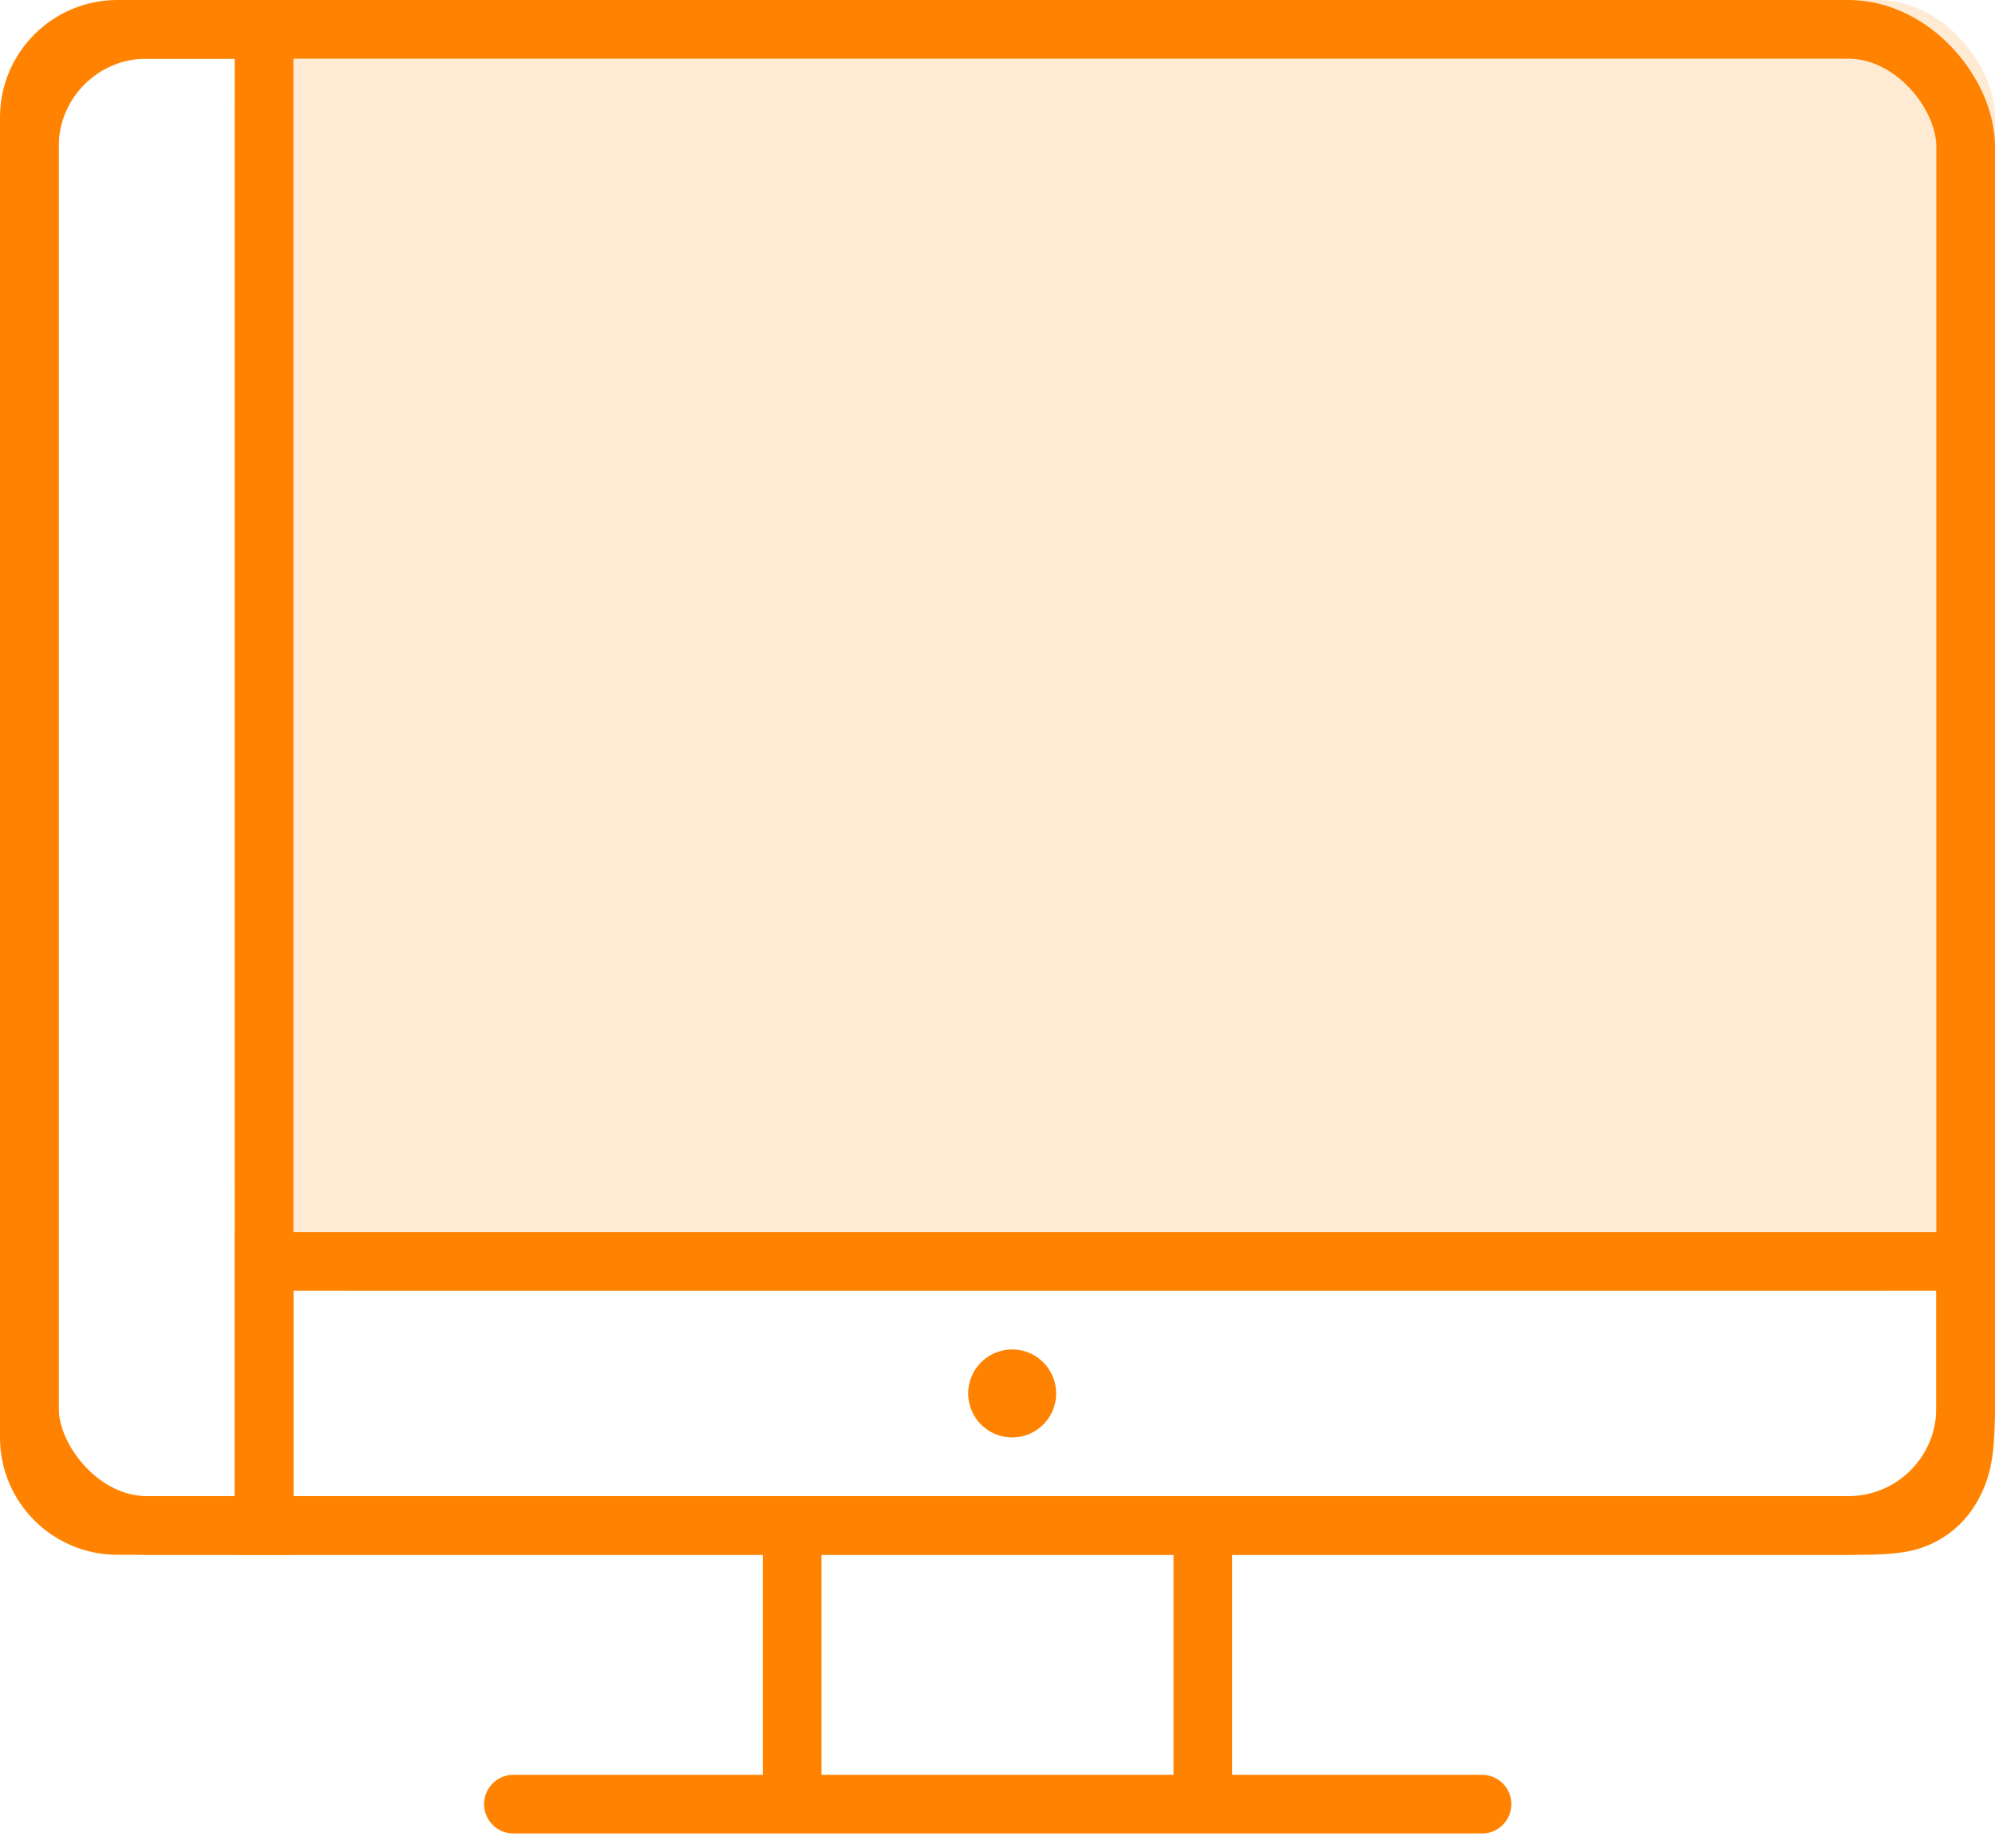 <?xml version="1.0" encoding="UTF-8"?> <svg xmlns="http://www.w3.org/2000/svg" xmlns:xlink="http://www.w3.org/1999/xlink" width="68px" height="63px" viewBox="0 0 68 63"> <!-- Generator: Sketch 50.2 (55047) - http://www.bohemiancoding.com/sketch --> <title>features-1</title> <desc>Created with Sketch.</desc> <defs></defs> <g id="Page-1" stroke="none" stroke-width="1" fill="none" fill-rule="evenodd"> <g id="features-1"> <path d="M17.5,61.5 L50.515,61.5" id="Line-3" stroke="#FF8300" stroke-width="2" stroke-linecap="round"></path> <path d="M27,62 L27,51 M41,51 L41,62" id="Rectangle-4" stroke="#FF8300" stroke-width="2"></path> <g id="Rectangle-3" transform="translate(1, 0)"> <g id="path-1-link" transform="translate(7, 0)" fill="#FF8300" fill-opacity="0.17"> <rect id="path-1" x="0" y="0" width="60" height="44" rx="4"></rect> </g> <rect id="Rectangle-path" stroke="#FF8300" stroke-width="2" x="0" y="1" width="66" height="51" rx="4"></rect> </g> <g id="Rectangle-3" transform="translate(0, 42)"> <g id="path-2-link"> <path d="M0,0 L68,0 L68,5.872 C68,7.655 67.814,8.302 67.466,8.954 C67.117,9.606 66.606,10.117 65.954,10.466 C65.302,10.814 64.655,11 62.872,11 L5.128,11 C3.345,11 2.698,10.814 2.046,10.466 C1.394,10.117 0.883,9.606 0.534,8.954 C0.186,8.302 0,7.655 0,5.872 L0,0 Z" id="path-2"></path> </g> <path d="M9,1 L9,5.872 L9,10 L63.373,10 C64.668,10 65.16,9.892 65.666,9.584 C66.086,9.329 66.41,8.96 66.634,8.482 C66.905,7.906 67,7.347 67,5.872 L67,1 L9,1 Z" id="Shape" stroke="#FF8300" stroke-width="2"></path> </g> <g id="Rectangle-3"> <g id="path-3-link"> <path d="M4,0 L10,0 L10,53 L4,53 C1.791,53 0,51.209 0,49 L0,4 C0,1.791 1.791,0 4,0 Z" id="path-3"></path> </g> <path d="M9,52 L9,1 L4,1 C2.343,1 1,2.343 1,4 L1,49 C1,50.657 2.343,52 4,52 L9,52 Z" id="Shape" stroke="#FF8300" stroke-width="2"></path> </g> <circle id="Oval" fill="#FF8300" fill-rule="nonzero" cx="34.5" cy="47.5" r="1.5"></circle> </g> </g> </svg> 